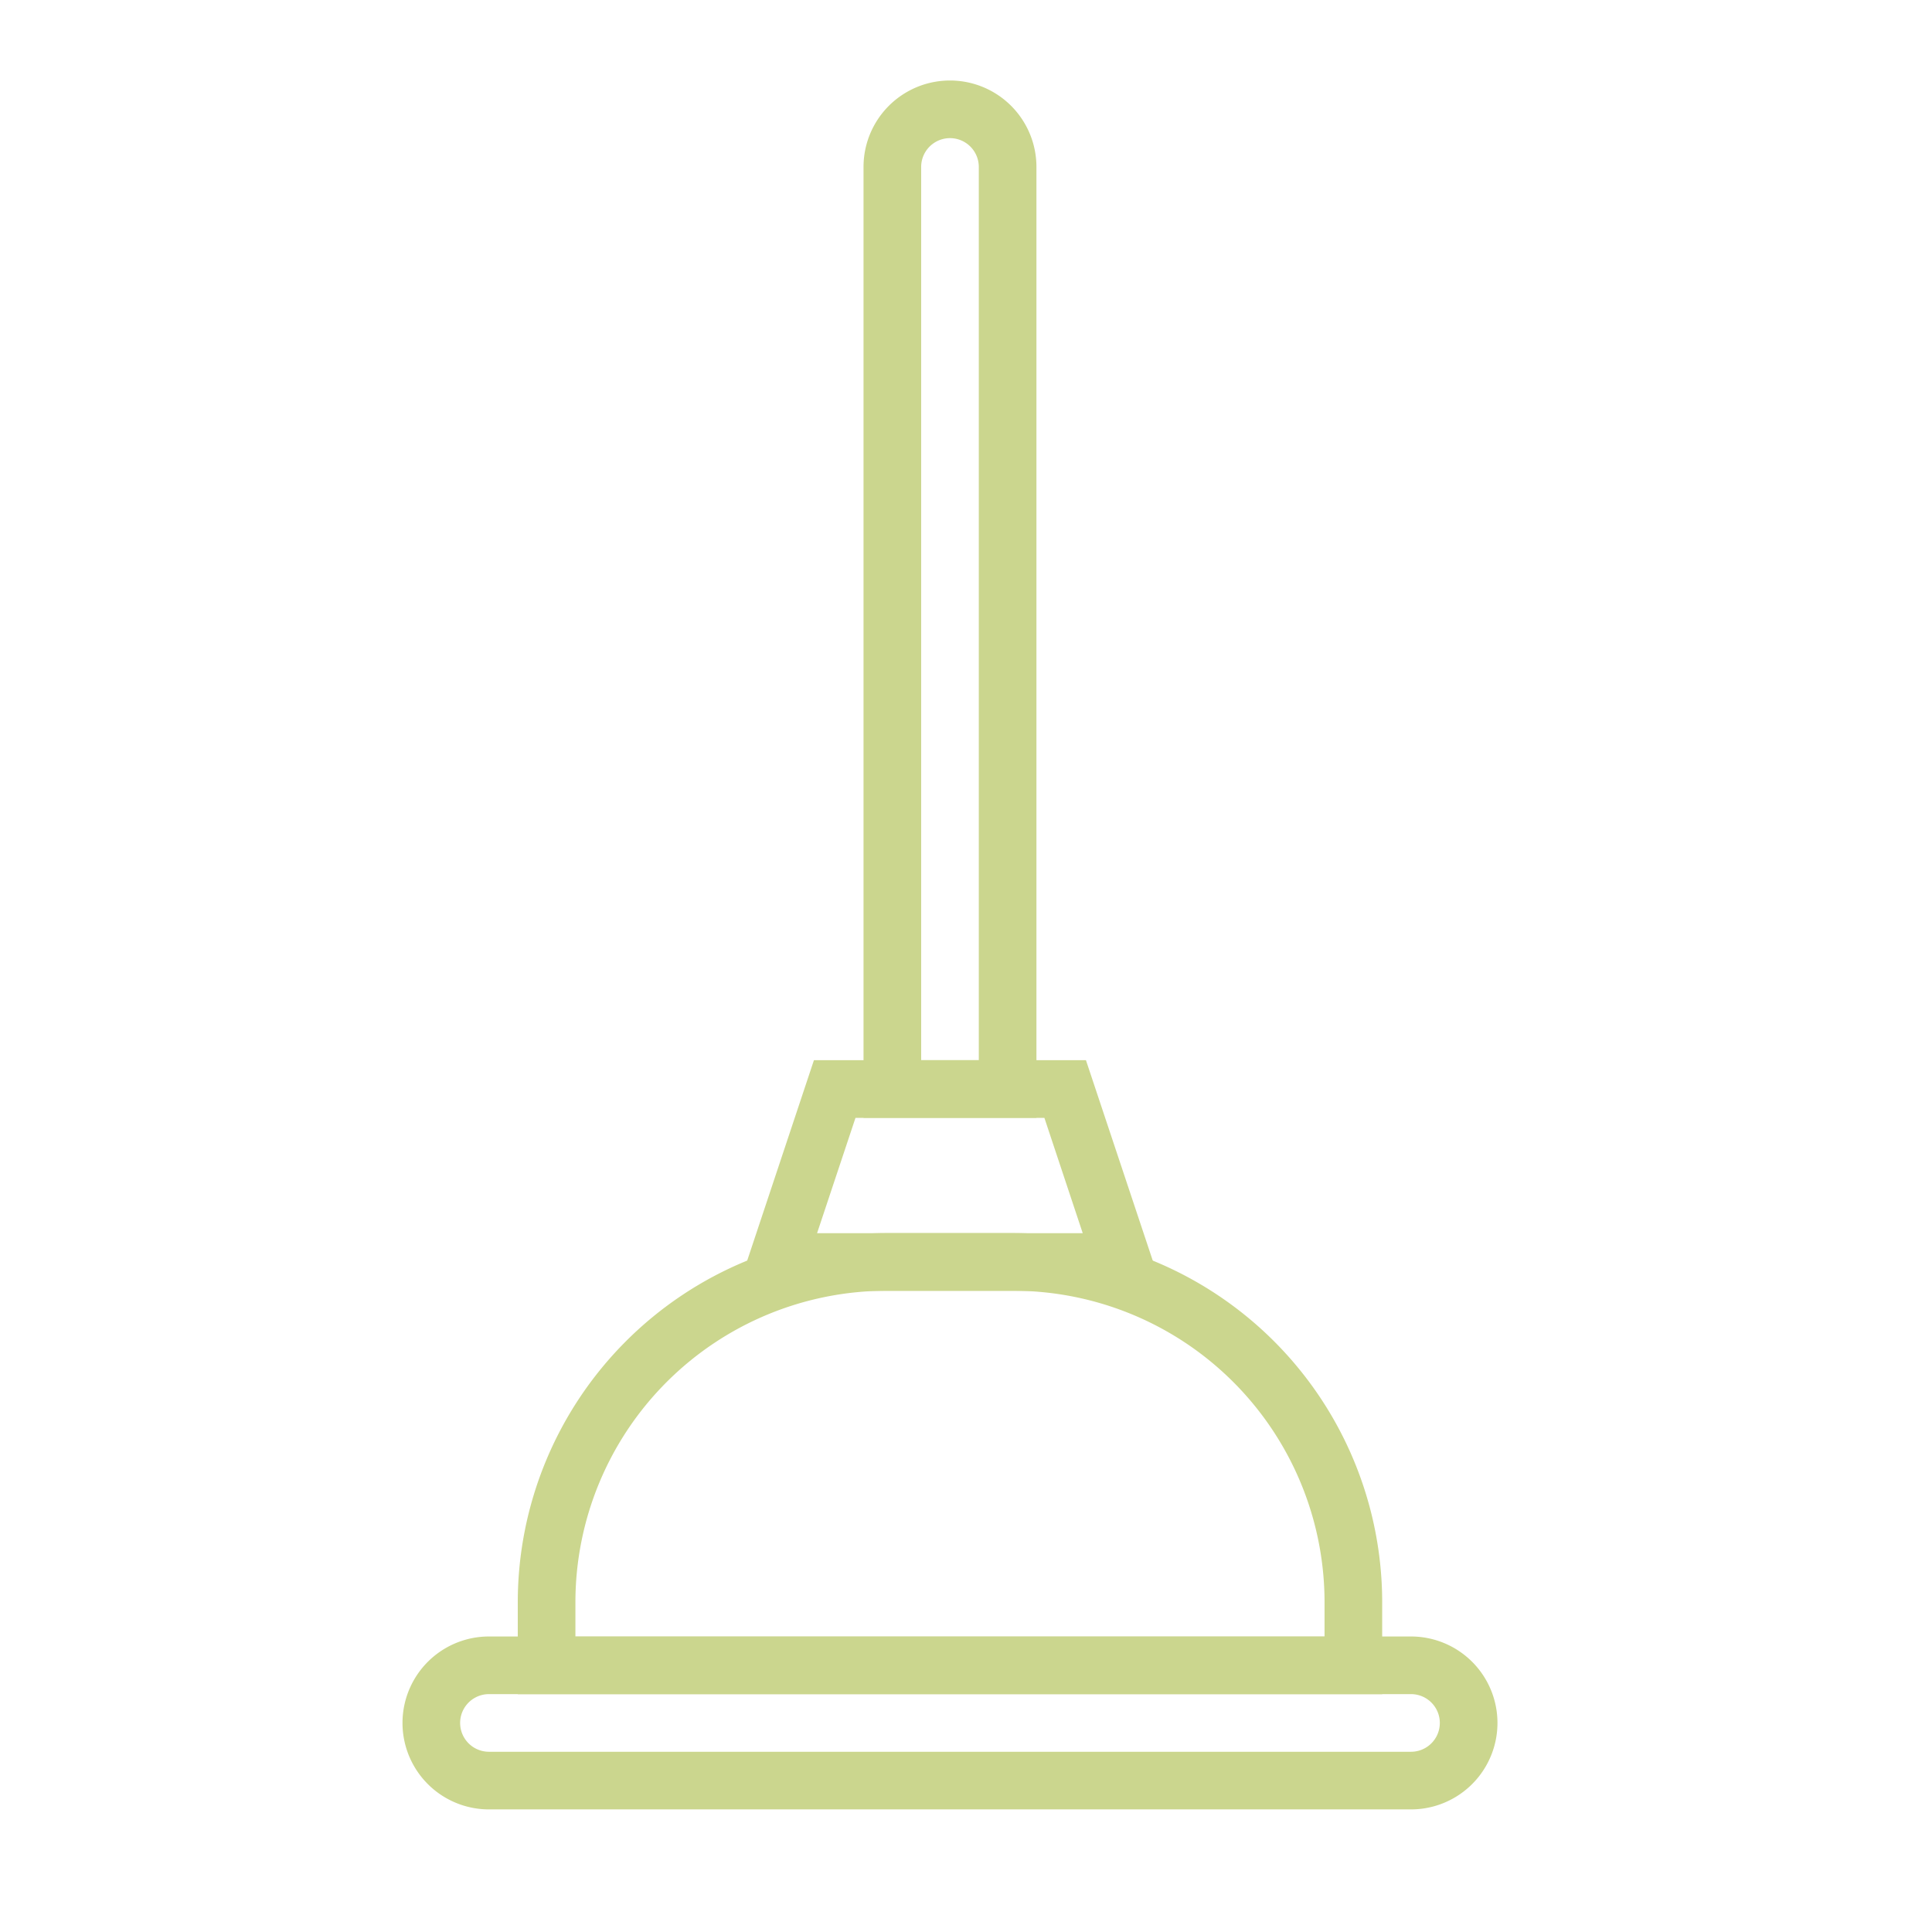 <svg xmlns="http://www.w3.org/2000/svg" width="24" height="24" viewBox="0 0 24 24"><defs><clipPath id="a"><path data-name="Retângulo 3459" transform="translate(1452 -1159)" fill="#ccc" d="M0 0h24v24H0z"/></clipPath></defs><g transform="translate(-1452 1159)" clip-path="url(#a)"><g data-name="desentupir"><g data-name="Grupo 3639"><g data-name="Grupo 3638"><g data-name="Grupo 3637" fill="#cbd68e" fill-rule="evenodd"><path data-name="Caminho 4060" d="M1469.528-1137.239h-11.454a.358.358 0 0 1 0-.716h11.454a.358.358 0 0 1 0 .716zm0 .716a1.074 1.074 0 1 0 0-2.148h-11.454a1.074 1.074 0 0 0 0 2.148z"/><path data-name="Caminho 4061" d="M1459.148-1138.67v-.425a3.871 3.871 0 0 1 3.871-3.871h1.565a3.871 3.871 0 0 1 3.87 3.871v.425zm-.716.716h10.738v-1.14a4.587 4.587 0 0 0-4.586-4.588h-1.565a4.587 4.587 0 0 0-4.587 4.587z"/><path data-name="Caminho 4062" d="M1462.15-1143.681l.477-1.432h2.347l.476 1.432zm-.993.716h5.288l-.955-2.865h-3.379z"/><path data-name="Caminho 4063" d="M1464.159-1145.83h-.716v-11.096a.358.358 0 1 1 .716 0zm-1.432.716h2.148v-11.812a1.074 1.074 0 1 0-2.148 0z"/></g></g></g></g></g></svg>